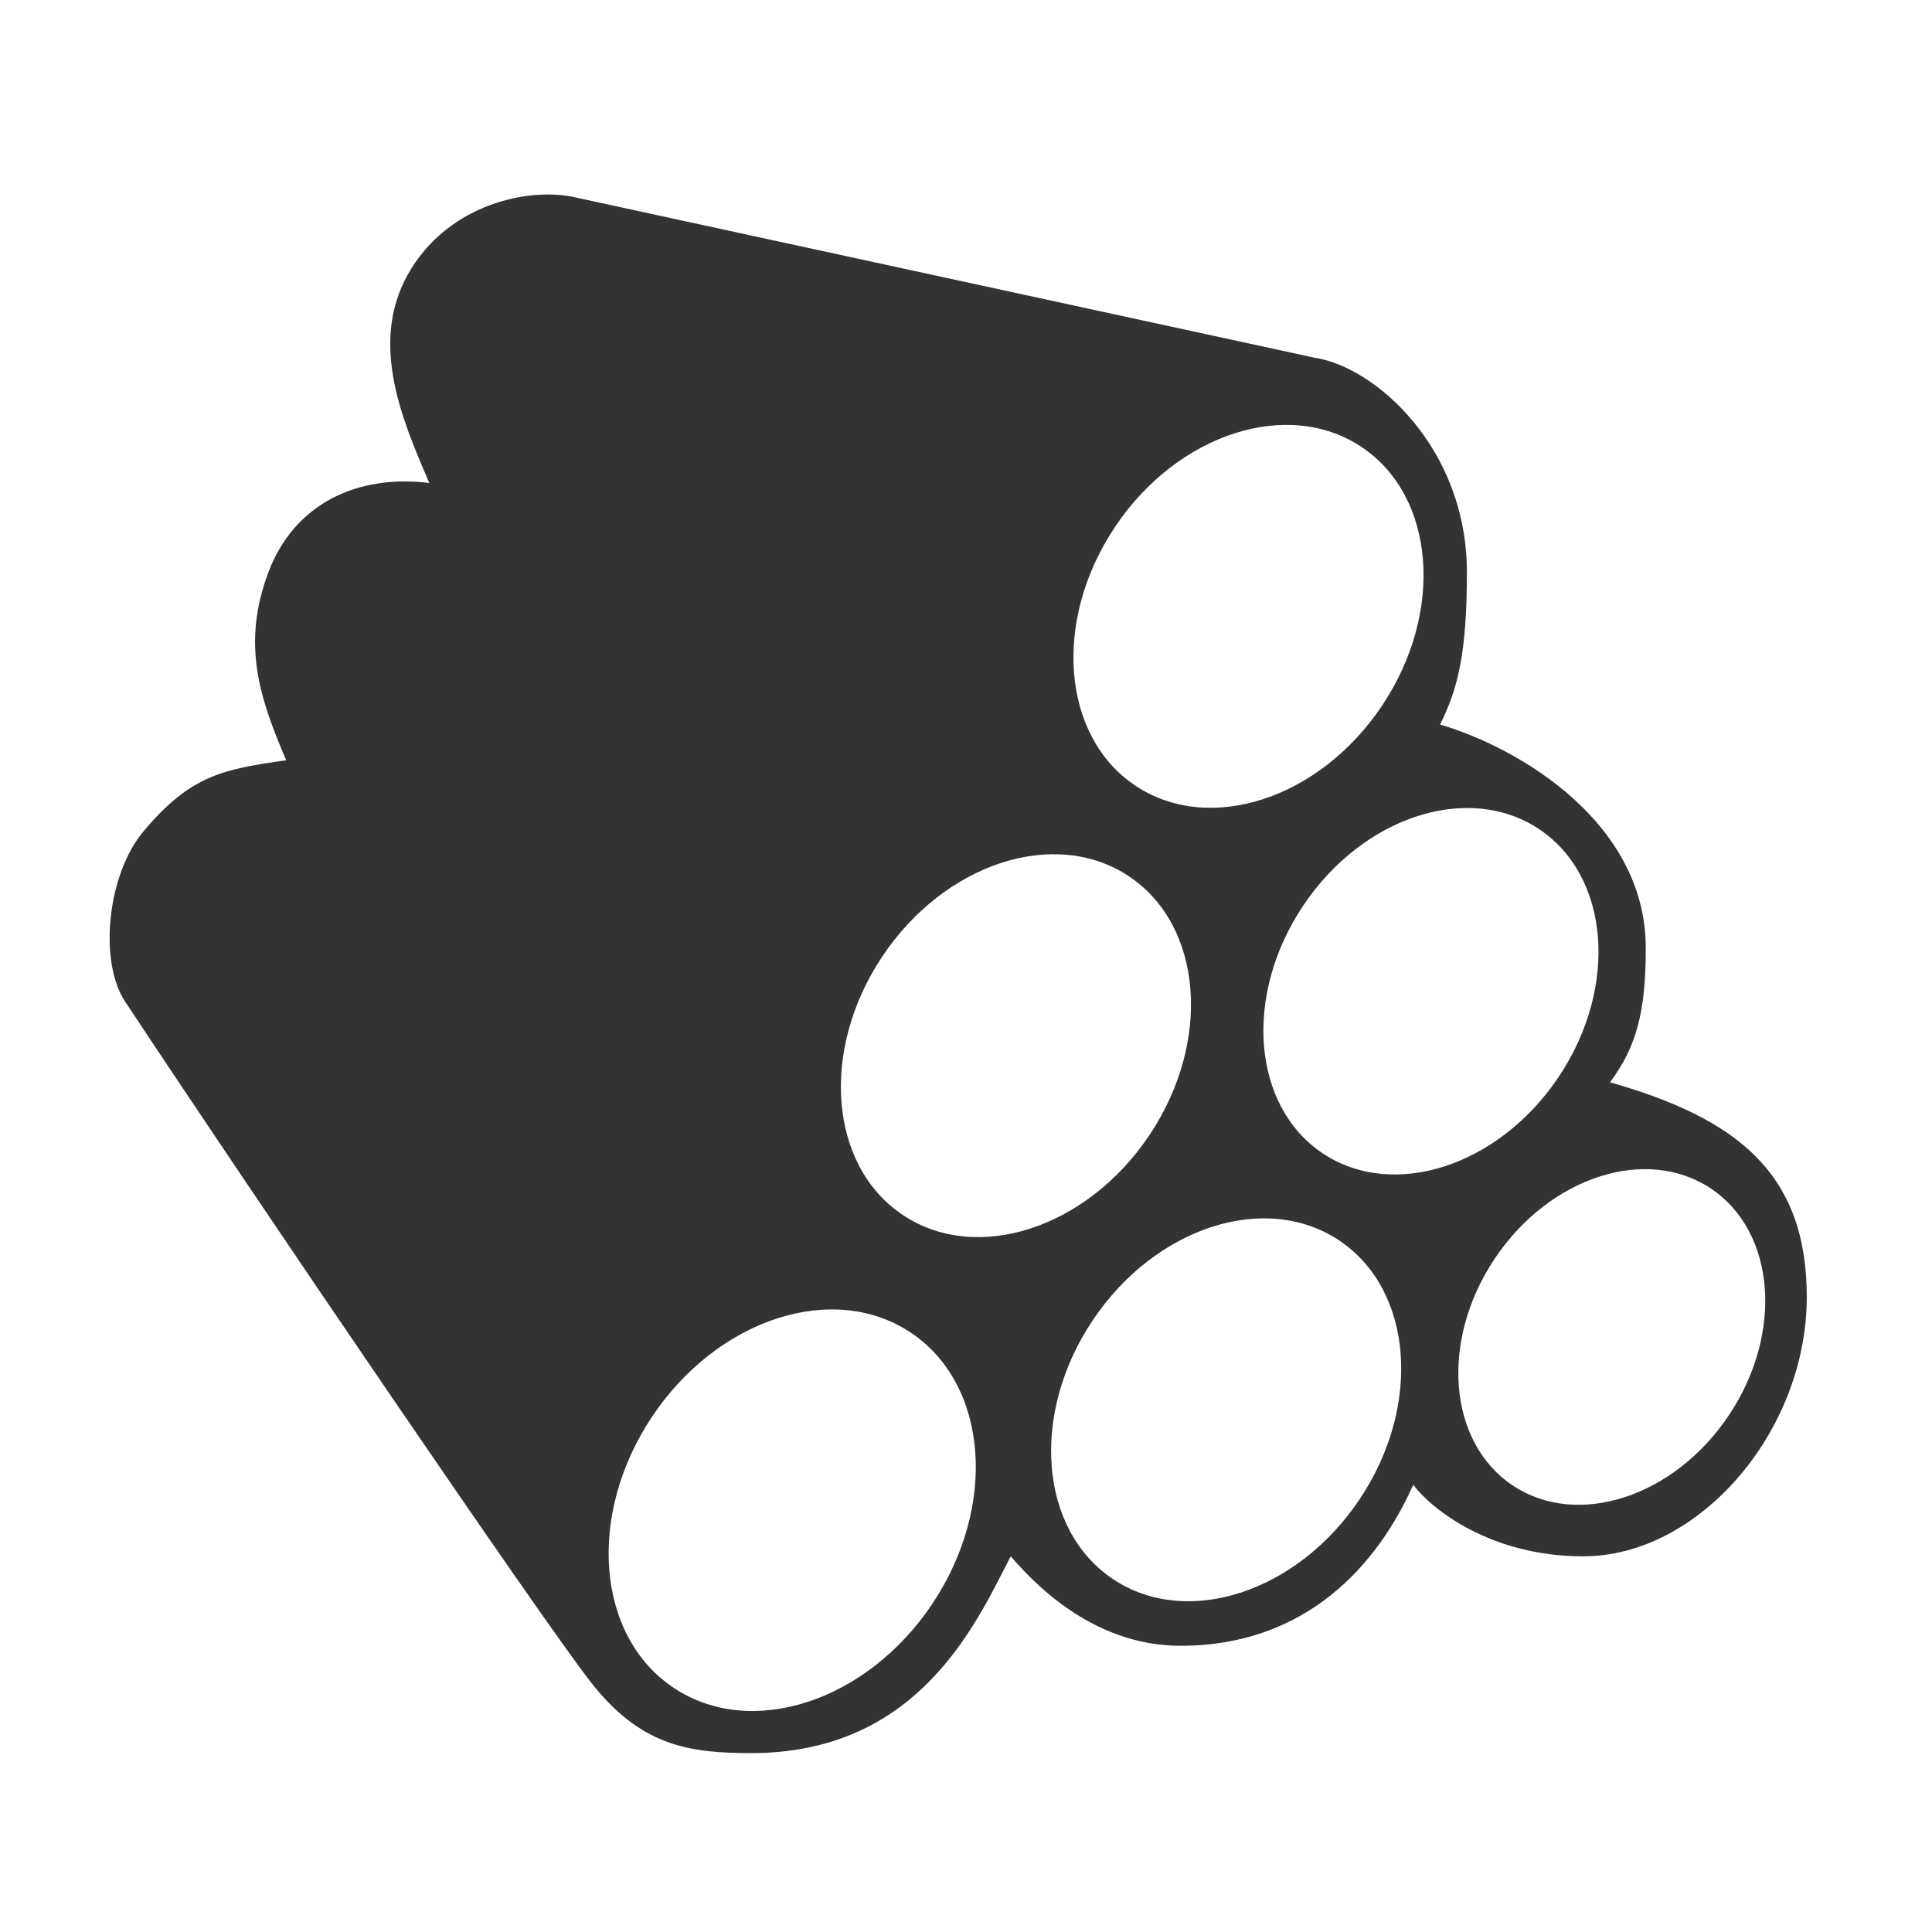 <svg width="108" height="108" viewBox="0 0 108 108" fill="none" xmlns="http://www.w3.org/2000/svg">
<path fill-rule="evenodd" clip-rule="evenodd" d="M33 94C35.8 97.6 38.5 98 42 98C50.88 98 54.227 91.446 56.123 87.733C56.255 87.474 56.38 87.228 56.5 87C57.667 88.333 60.975 92 66 92C73 92 77 87.5 79 83C80 84.333 83.3 87 88.5 87C95 87 101 80 101 72.5C101 65.5 97 62.5 90 60.5C91.5 58.5 92 56.5 92 53C92 46.014 85 41.833 80.5 40.5C81.5 38.5 82 36.5 82 32C82 25 76.833 20.5 73.5 20L32 11C29.5 10.5 25.254 11.394 23 15C20.541 18.935 22.436 23.353 23.926 26.828L24 27C20 26.5 16.446 28.144 15 32C13.5 36 14.5 39 16 42.5C12.5 43 10.658 43.31 8 46.5C6 48.9 5.5 53.733 7 56C14.5 67.333 30.2 90.4 33 94ZM52.118 89.654C48.456 95.137 41.981 97.238 37.655 94.349C33.329 91.459 32.791 84.672 36.453 79.19C40.115 73.708 46.59 71.606 50.916 74.496C55.242 77.386 55.78 84.172 52.118 89.654ZM62.22 88.275C66.345 91.03 72.52 89.026 76.012 83.798C79.504 78.571 78.99 72.1 74.865 69.344C70.74 66.589 64.566 68.593 61.074 73.82C57.582 79.048 58.095 85.519 62.22 88.275ZM64.26 63.443C60.769 68.671 54.594 70.675 50.469 67.919C46.344 65.164 45.831 58.693 49.322 53.465C52.814 48.238 58.989 46.234 63.114 48.989C67.239 51.744 67.752 58.216 64.26 63.443ZM73.939 64.471C77.887 67.108 83.797 65.19 87.139 60.187C90.481 55.184 89.99 48.99 86.042 46.352C82.094 43.715 76.184 45.633 72.842 50.637C69.5 55.64 69.991 61.834 73.939 64.471ZM77.26 39.443C73.769 44.671 67.594 46.675 63.469 43.919C59.344 41.164 58.831 34.693 62.322 29.465C65.814 24.238 71.989 22.234 76.114 24.989C80.239 27.744 80.752 34.216 77.26 39.443ZM84.557 83.035C88.173 85.451 93.586 83.694 96.647 79.111C99.708 74.529 99.258 68.856 95.642 66.44C92.026 64.025 86.613 65.782 83.552 70.364C80.491 74.947 80.941 80.62 84.557 83.035Z" fill="#333333"/>
</svg>
